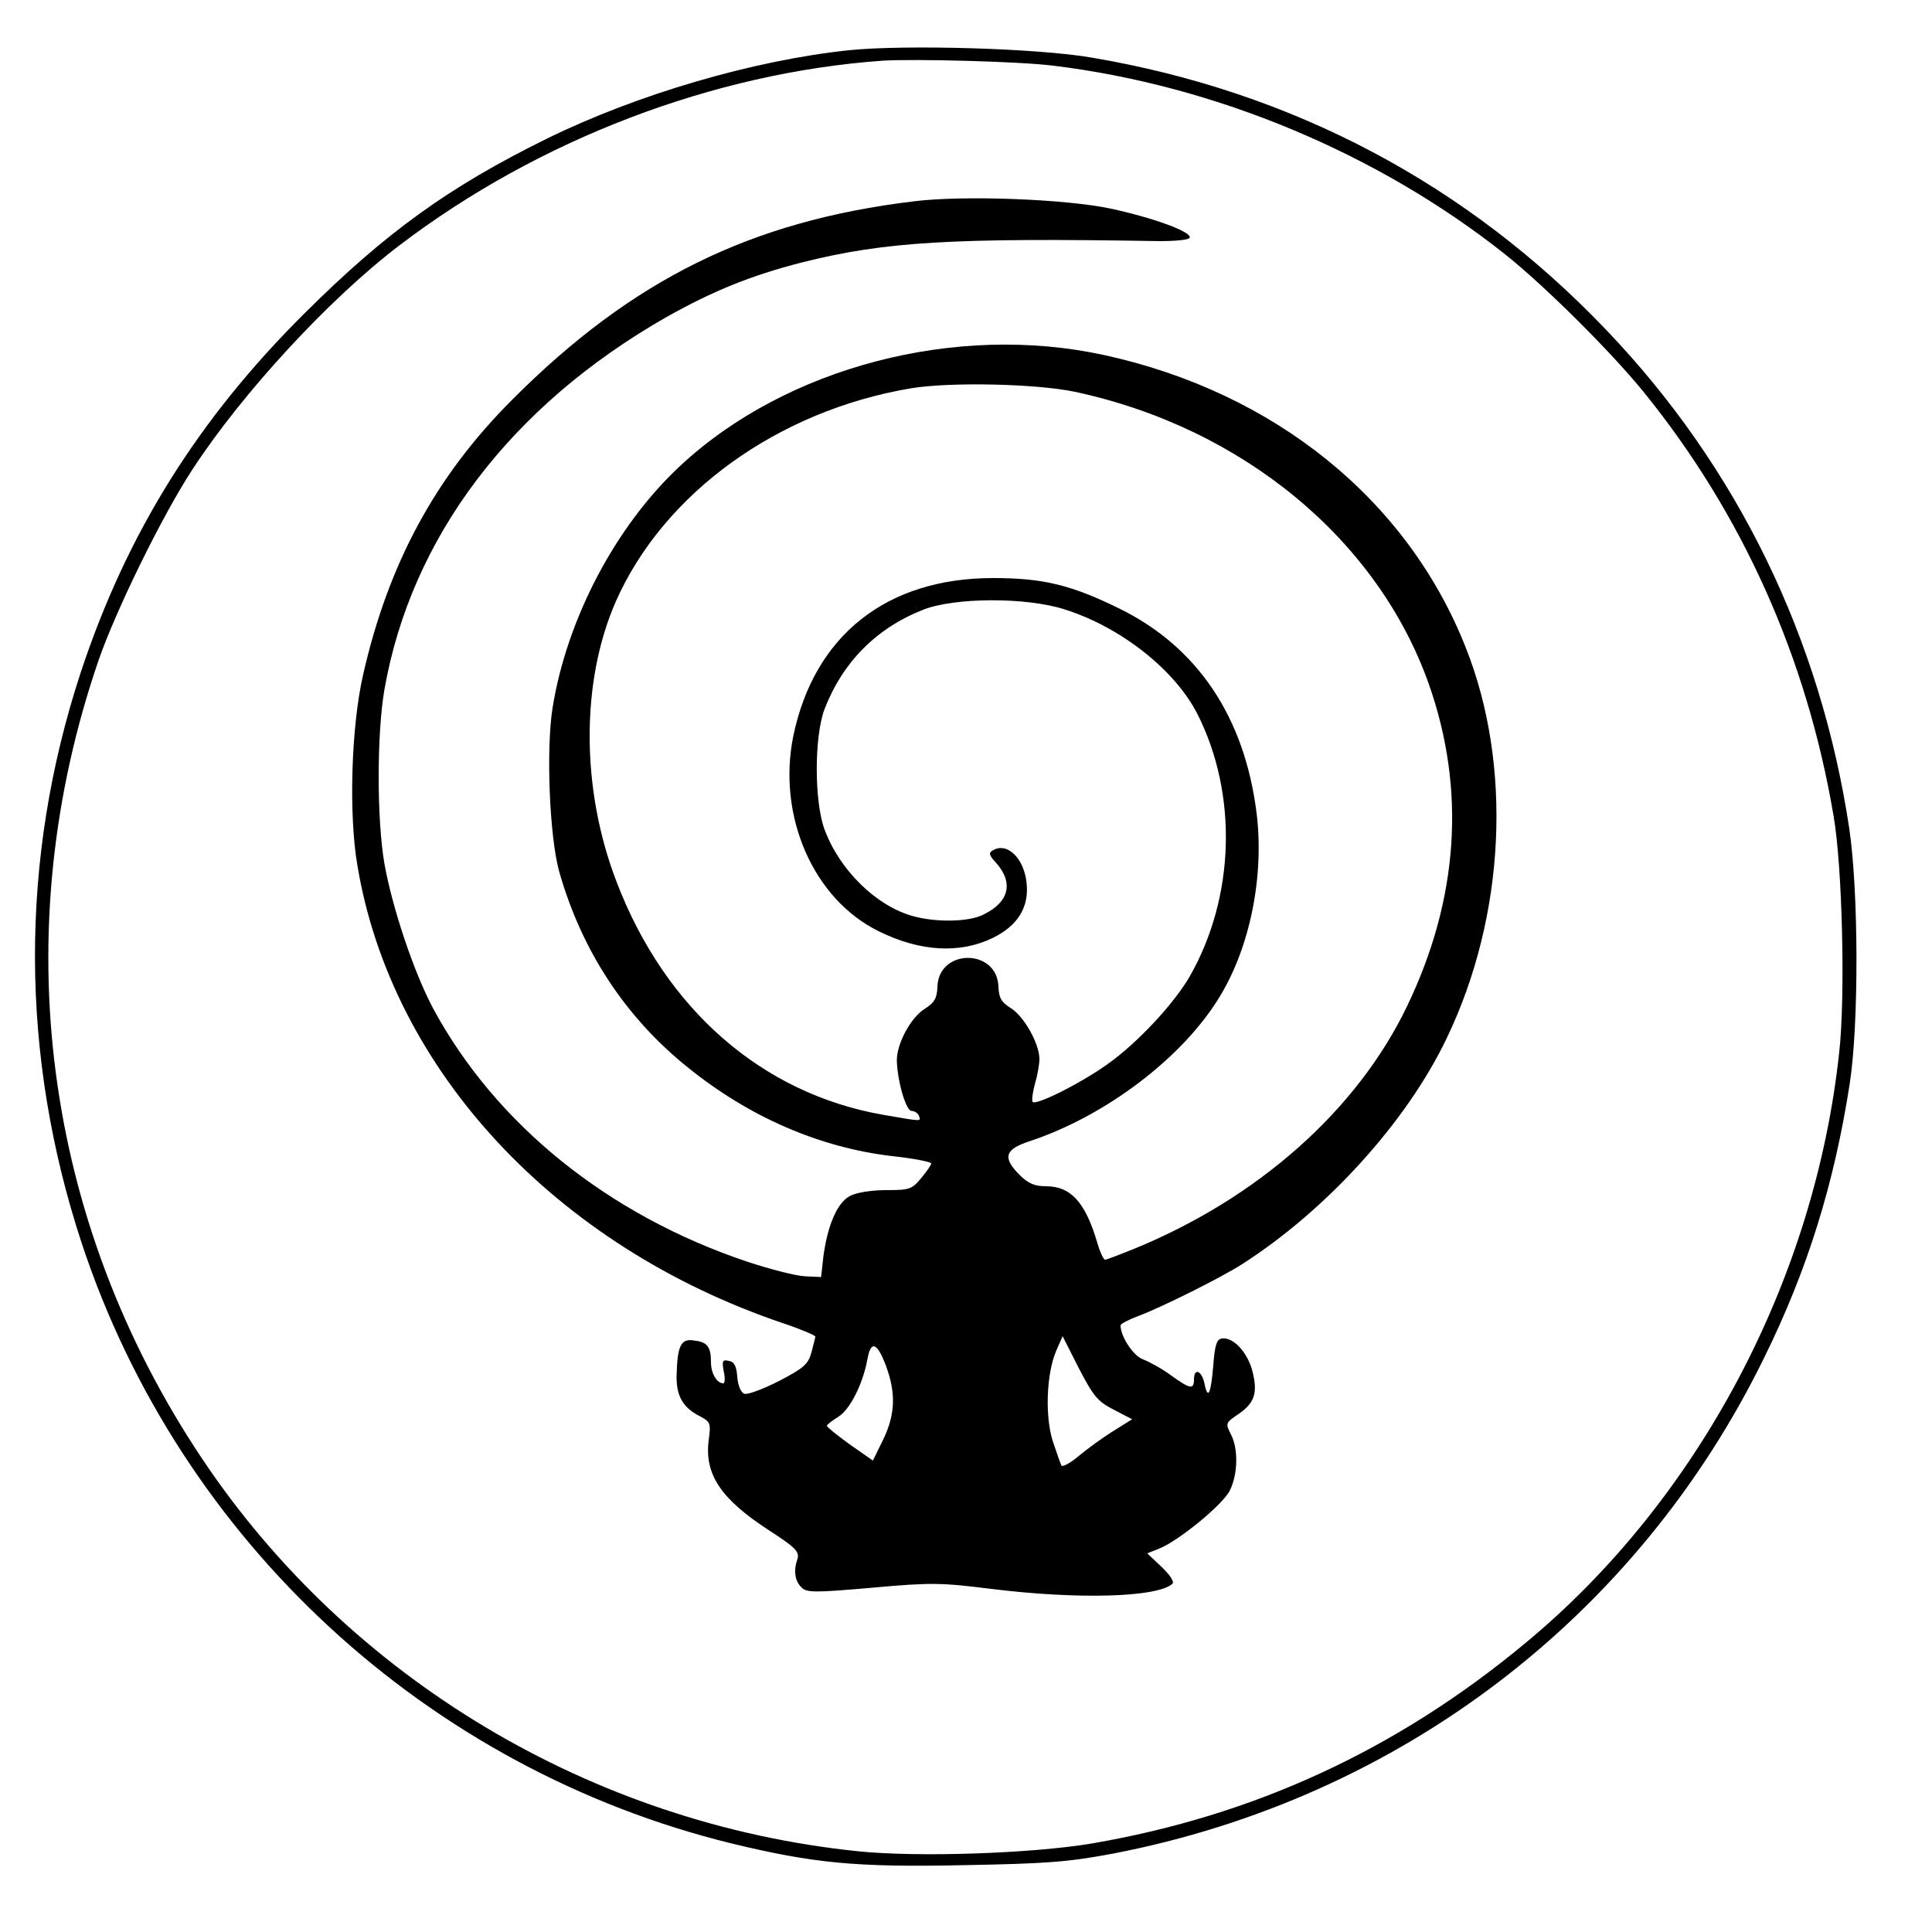 <?xml version="1.0" standalone="no"?>
<!DOCTYPE svg PUBLIC "-//W3C//DTD SVG 20010904//EN"
 "http://www.w3.org/TR/2001/REC-SVG-20010904/DTD/svg10.dtd">
<svg version="1.0" xmlns="http://www.w3.org/2000/svg"
 width="500pt" height="500pt" viewBox="0 0 500 500"
 preserveAspectRatio="xMidYMid meet">

<g transform="translate(0,500) scale(0.1,-0.1)"
fill="#000000" stroke="none">
<path d="M2197 4870 c-247 -26 -548 -114 -782 -229 -252 -124 -416 -242 -626
-451 -277 -275 -461 -570 -580 -930 -159 -484 -158 -991 3 -1479 255 -770 894
-1359 1682 -1552 211 -51 321 -62 601 -56 216 4 268 8 386 30 740 143 1355
611 1684 1282 113 229 182 452 222 710 24 155 23 497 -1 660 -74 493 -289 935
-628 1290 -361 379 -813 618 -1333 706 -138 24 -482 34 -628 19z m529 -40
c419 -51 840 -227 1169 -488 103 -82 276 -254 360 -358 255 -315 421 -687 490
-1094 23 -130 31 -469 15 -612 -63 -591 -365 -1160 -812 -1530 -332 -276 -702
-447 -1123 -519 -155 -26 -450 -36 -605 -20 -688 71 -1317 447 -1697 1016
-412 616 -509 1364 -268 2066 45 130 165 375 243 494 129 198 355 443 537 581
359 273 812 446 1250 477 82 5 355 -2 441 -13z"/>
<path d="M2365 4479 c-423 -51 -730 -203 -1040 -514 -198 -198 -320 -424 -385
-710 -31 -134 -38 -362 -15 -495 88 -529 513 -986 1103 -1185 45 -15 82 -31
82 -34 0 -3 -5 -22 -10 -41 -8 -30 -20 -41 -84 -74 -41 -21 -81 -36 -90 -33
-9 4 -16 21 -18 44 -2 28 -8 39 -22 41 -16 4 -18 0 -13 -27 4 -17 3 -31 -1
-31 -17 0 -32 26 -32 54 0 42 -10 53 -45 57 -33 5 -42 -14 -44 -91 -1 -52 16
-83 60 -105 28 -15 29 -18 23 -63 -11 -88 32 -152 157 -233 68 -44 78 -55 73
-73 -11 -31 -7 -57 10 -74 13 -14 34 -14 183 -1 154 14 179 13 308 -3 225 -28
430 -22 469 13 6 5 -6 23 -28 44 l-37 35 28 11 c51 19 169 116 186 152 21 43
22 109 2 146 -14 28 -13 29 21 52 42 29 50 56 34 115 -14 47 -49 84 -78 80
-13 -2 -18 -16 -22 -69 -6 -74 -14 -92 -23 -47 -7 33 -27 41 -27 10 0 -27 -10
-25 -60 11 -23 17 -56 35 -72 41 -25 9 -58 59 -58 88 0 4 21 15 48 25 61 23
213 99 266 133 219 140 427 369 530 585 152 316 171 706 49 1012 -151 382
-495 660 -935 756 -384 84 -823 -31 -1097 -286 -167 -155 -294 -396 -331 -627
-17 -107 -8 -332 17 -423 58 -205 172 -379 335 -509 159 -128 340 -206 527
-228 56 -6 101 -15 101 -19 0 -4 -12 -21 -26 -38 -24 -29 -31 -31 -90 -31 -38
0 -77 -6 -94 -15 -33 -17 -58 -75 -69 -156 l-6 -54 -42 2 c-23 1 -89 18 -147
37 -362 121 -653 356 -815 656 -50 94 -105 258 -126 374 -20 115 -20 337 0
452 69 393 326 733 729 963 121 68 219 108 352 142 215 54 390 64 924 55 42 0
77 3 79 9 5 15 -93 51 -204 75 -117 25 -382 35 -510 19z m417 -493 c434 -93
784 -383 916 -757 96 -273 77 -556 -57 -834 -130 -270 -388 -498 -711 -629
-35 -14 -66 -26 -70 -26 -4 0 -13 19 -20 43 -31 106 -69 147 -133 147 -29 0
-46 7 -68 29 -45 45 -39 66 24 87 198 65 400 218 495 377 78 129 114 312 94
473 -31 248 -153 430 -355 529 -126 62 -199 79 -327 79 -276 0 -463 -149 -517
-409 -42 -207 52 -422 221 -505 107 -53 210 -59 296 -17 63 31 93 78 87 140
-6 66 -51 109 -88 86 -11 -6 -9 -13 8 -31 46 -51 36 -101 -30 -134 -37 -20
-122 -22 -184 -5 -95 26 -190 119 -229 224 -27 73 -27 241 0 312 46 120 133
209 255 257 81 32 266 33 366 1 146 -46 286 -157 344 -271 105 -208 97 -474
-20 -679 -41 -71 -136 -173 -214 -228 -72 -51 -189 -109 -193 -96 -2 6 1 27 7
48 6 21 11 49 11 62 0 40 -40 111 -74 132 -24 15 -31 26 -32 55 -3 100 -155
100 -158 0 -1 -30 -8 -41 -33 -57 -37 -23 -73 -92 -72 -135 2 -55 24 -129 38
-129 8 0 16 -6 19 -12 5 -16 12 -16 -93 2 -313 55 -563 273 -689 602 -93 241
-93 520 -2 727 124 280 419 493 763 551 102 17 325 12 425 -9z m100 -2634 l48
-25 -48 -30 c-26 -16 -66 -45 -89 -64 -22 -19 -43 -30 -46 -26 -2 4 -12 32
-22 62 -21 64 -17 175 8 234 l17 39 42 -83 c38 -73 49 -86 90 -107z m-589 113
c26 -71 24 -125 -7 -190 l-27 -55 -60 42 c-32 23 -59 45 -59 48 0 3 13 13 29
23 30 18 64 84 76 150 9 49 25 43 48 -18z"/>
</g>
</svg>
